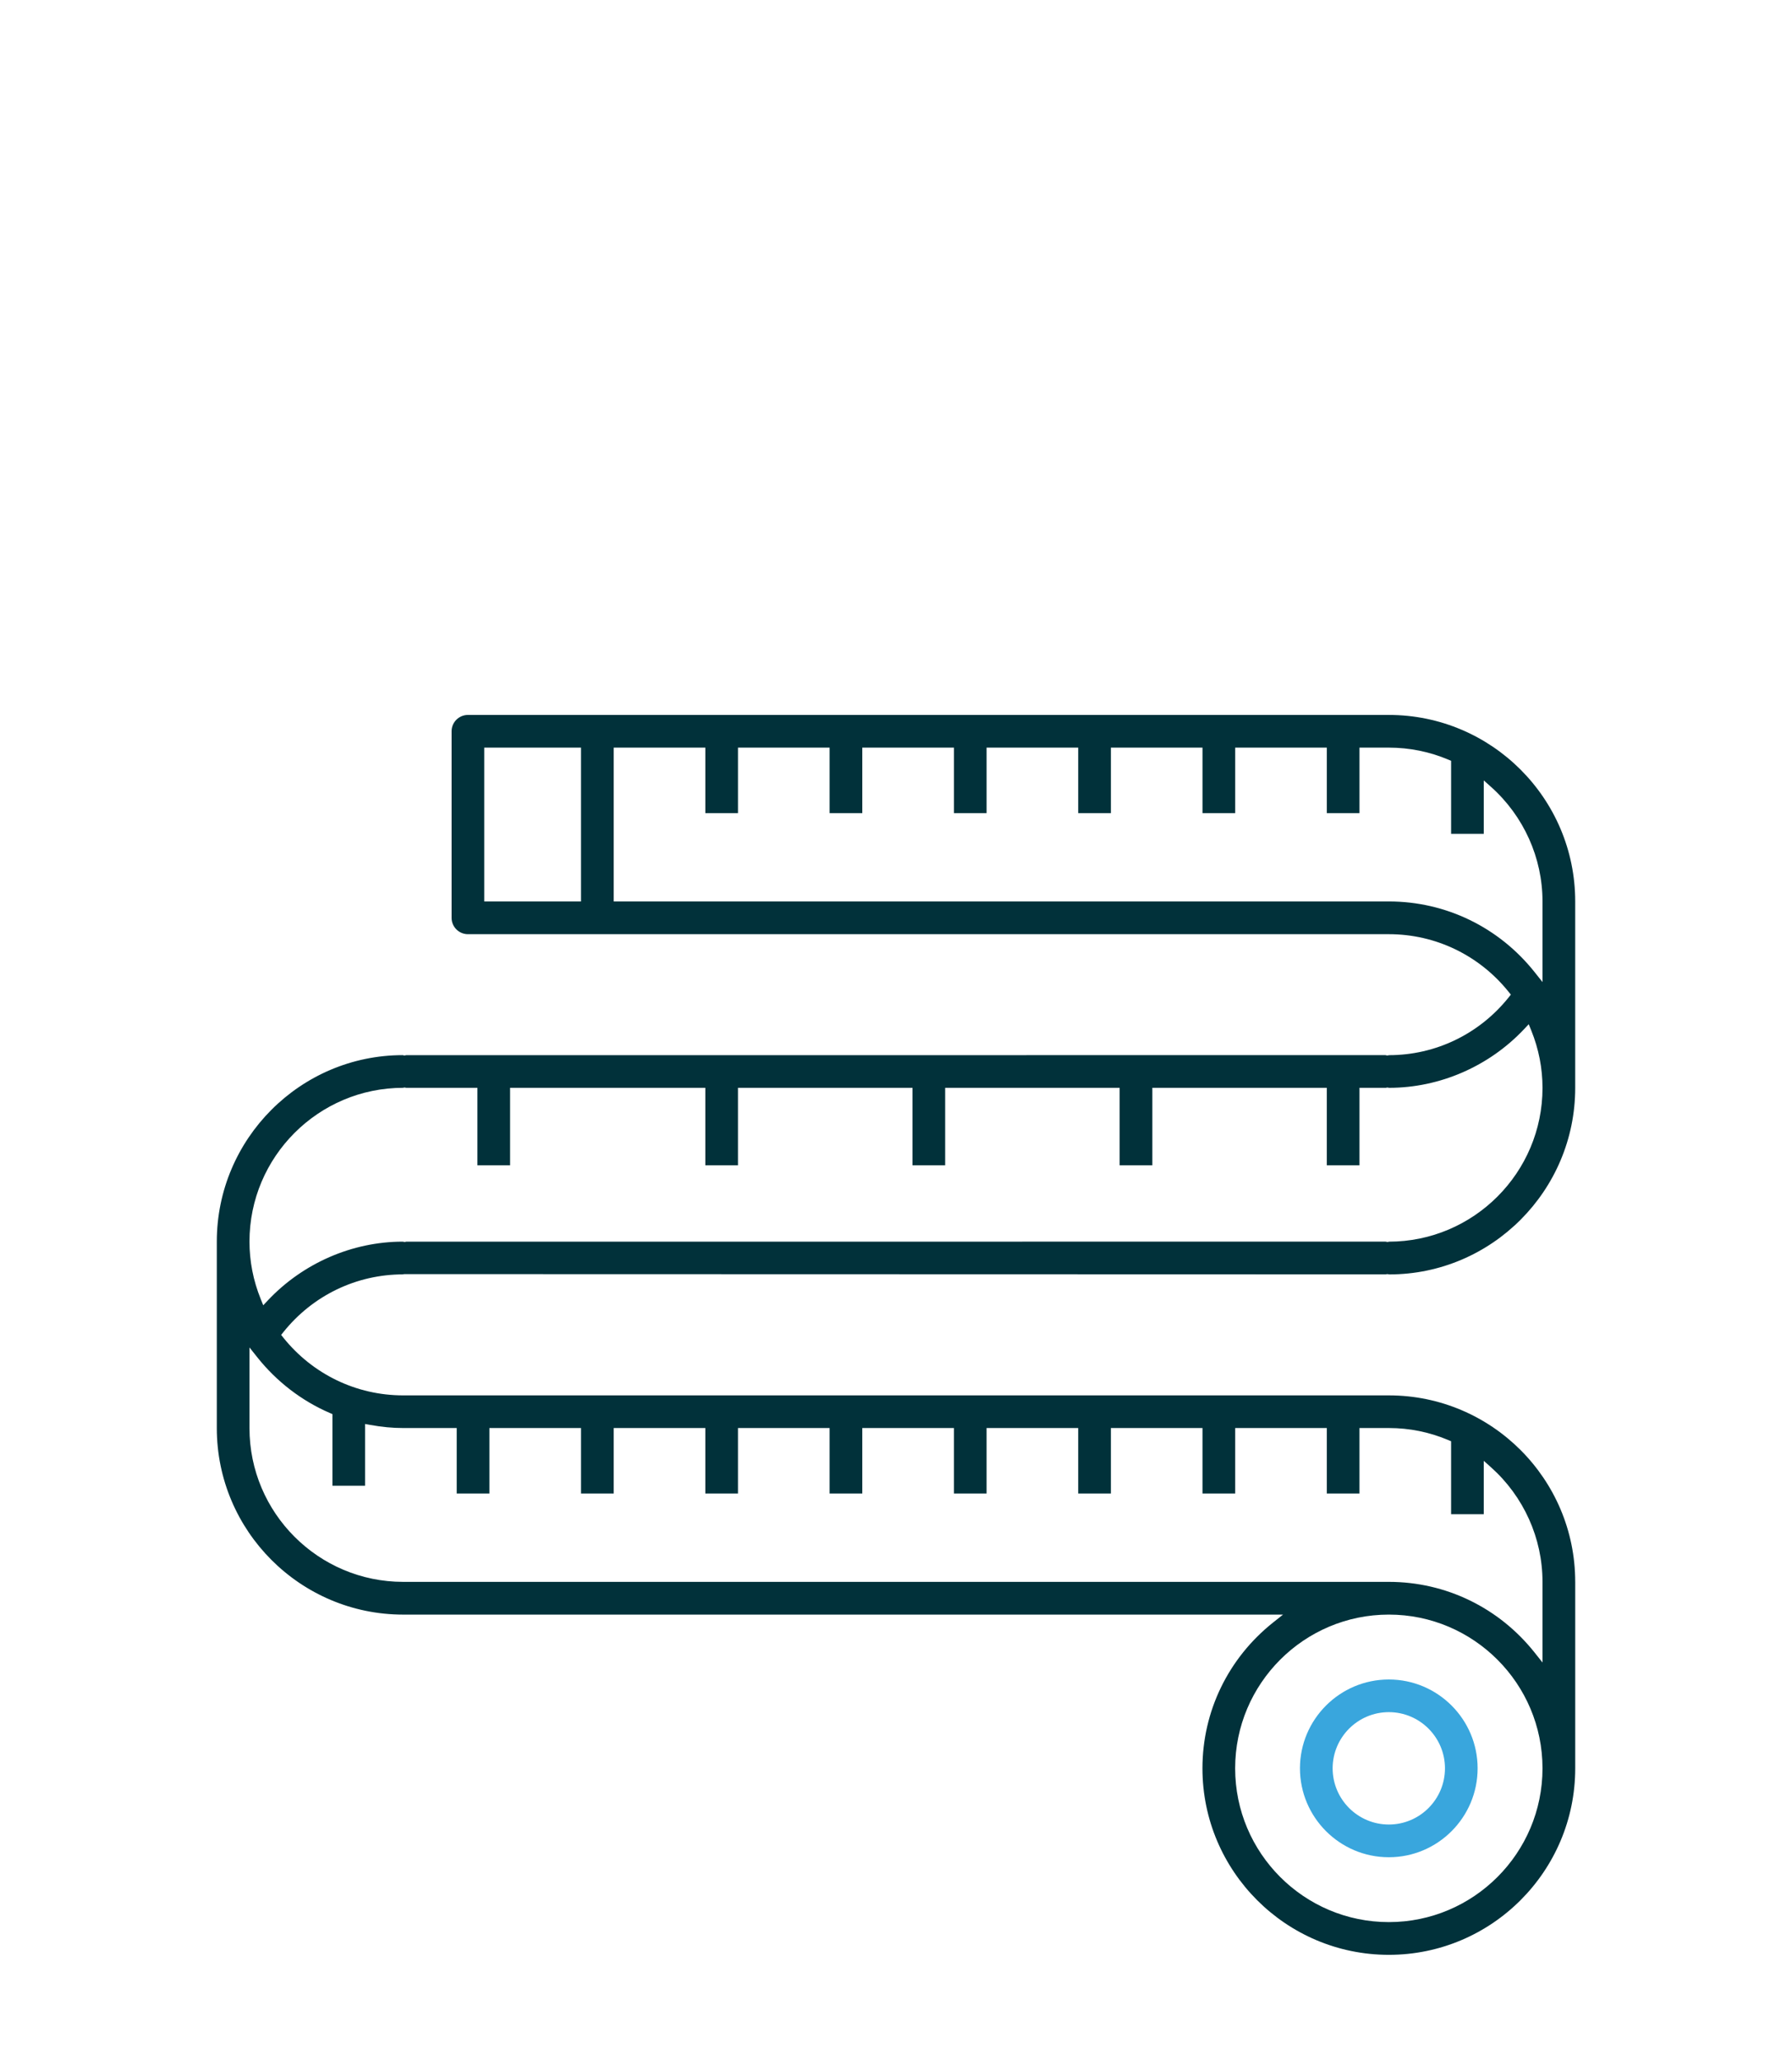 <?xml version="1.0" encoding="utf-8"?>
<!-- Generator: Adobe Illustrator 16.0.0, SVG Export Plug-In . SVG Version: 6.00 Build 0)  -->
<!DOCTYPE svg PUBLIC "-//W3C//DTD SVG 1.1//EN" "http://www.w3.org/Graphics/SVG/1.1/DTD/svg11.dtd">
<svg version="1.1" id="Ebene_1" xmlns="http://www.w3.org/2000/svg" xmlns:xlink="http://www.w3.org/1999/xlink" x="0px" y="0px"
	 width="204.871px" height="235.559px" viewBox="0 0 204.871 235.559" enable-background="new 0 0 204.871 235.559"
	 xml:space="preserve">
<g>
	<path fill="#01313A" d="M180.086,180.757c0-11.745-9.559-21.301-21.307-21.301H46.092c-5.341,0-10.335-2.404-13.701-6.596
		l-0.25-0.313l0.25-0.313c3.359-4.198,8.353-6.605,13.701-6.605c-0.017-0.008,0.061-0.03,0.16-0.03l112.207,0.03
		c-0.021-0.007,0.058-0.03,0.16-0.03l0.221,0.035c11.688-0.005,21.246-9.563,21.246-21.313v-21.314
		c0-11.75-9.559-21.308-21.307-21.308H53.493c-1.029,0-1.866,0.839-1.866,1.87v21.315c0,1.03,0.837,1.869,1.866,1.869h105.287
		c5.341,0,10.334,2.404,13.698,6.595l0.251,0.313l-0.25,0.313c-3.363,4.198-8.355,6.605-13.699,6.605
		c0.016,0.007-0.05,0.026-0.135,0.03l-0.085,0.005l-0.158-0.04l-111.989,0.005c0.013,0.008-0.051,0.026-0.133,0.03l-0.084,0.005
		l-0.156-0.039c-11.695,0.004-21.253,9.562-21.253,21.309v21.316c0,11.749,9.558,21.308,21.307,21.308h100.589l-1.123,0.892
		c-5.141,4.084-8.09,10.163-8.09,16.678c0,11.75,9.56,21.309,21.311,21.309c11.748,0,21.307-9.559,21.307-21.309V180.757z
		 M66.425,103.014H55.361v-17.58h11.064V103.014z M84.37,92.921v-7.486h10.475v7.486h3.738v-7.486h10.474v7.486h3.734v-7.486h10.477
		v7.486h3.736v-7.486h10.471v7.486h3.74v-7.486h10.475v7.486h3.732v-7.486h3.357c2.357,0,4.65,0.463,6.813,1.377l0.306,0.129v8.346
		h3.734V89.18l0.833,0.744c3.738,3.339,5.882,8.108,5.882,13.083v9.218l-0.892-1.123c-4.082-5.141-10.161-8.089-16.677-8.089H70.164
		v-17.58h10.474v7.486H84.37z M155.422,133.164v-8.854h3.037c0.006-0.011,0.051-0.021,0.103-0.027l0.059-0.007l0.195,0.035
		c5.772-0.001,11.407-2.443,15.423-6.702l0.534-0.567l0.293,0.723c0.851,2.104,1.282,4.311,1.282,6.556
		c0,9.688-7.881,17.57-17.568,17.57c0.002,0.012-0.051,0.024-0.108,0.03l-0.051,0.006l-0.218-0.041l-111.99,0.005
		c-0.001,0.012-0.053,0.024-0.107,0.03l-0.053,0.006l-0.212-0.039c-5.755,0.003-11.391,2.446-15.411,6.705l-0.535,0.567
		l-0.292-0.723c-0.85-2.102-1.281-4.308-1.281-6.557c0-9.688,7.882-17.571,17.57-17.571c0.009-0.011,0.053-0.021,0.099-0.026
		l0.062-0.008l0.193,0.034h8.138v8.854h3.733v-8.854h22.32v8.854h3.732v-8.854h19.953v8.854h3.734v-8.854h19.949v8.854h3.738v-8.854
		h19.945v8.854H155.422z M158.779,219.647c-9.688,0-17.57-7.883-17.57-17.571c0-9.688,7.882-17.569,17.57-17.569
		c9.688,0,17.568,7.882,17.568,17.569C176.348,211.764,168.467,219.647,158.779,219.647z M41.741,169.782v-7.057l0.59,0.107
		c1.312,0.239,2.542,0.355,3.762,0.355h6.121v7.486h3.738v-7.486h10.474v7.486h3.738v-7.486h10.474v7.486h3.732v-7.486h10.475v7.486
		h3.738v-7.486h10.474v7.486h3.734v-7.486h10.477v7.486h3.736v-7.486h10.471v7.486h3.74v-7.486h10.475v7.486h3.732v-7.486h3.357
		c2.361,0,4.654,0.465,6.814,1.382l0.305,0.129v8.341h3.734v-6.105l0.833,0.744c3.738,3.34,5.882,8.106,5.882,13.078v9.226
		l-0.892-1.124c-4.081-5.142-10.16-8.091-16.677-8.091H46.092c-9.688,0-17.57-7.882-17.57-17.569v-9.218l0.892,1.121
		c2.208,2.777,5.074,4.979,8.289,6.365l0.302,0.13v8.186H41.741z"/>
	<path fill="#39A6DD" d="M158.779,191.923c-5.603,0-10.16,4.555-10.16,10.152c0,5.603,4.558,10.16,10.16,10.16
		c5.597,0,10.15-4.558,10.15-10.16C168.93,196.478,164.376,191.923,158.779,191.923z M158.779,208.497
		c-3.542,0-6.424-2.881-6.424-6.422c0-3.54,2.882-6.42,6.424-6.42c3.539,0,6.418,2.88,6.418,6.42
		C165.197,205.616,162.318,208.497,158.779,208.497z"/>
</g>
</svg>
